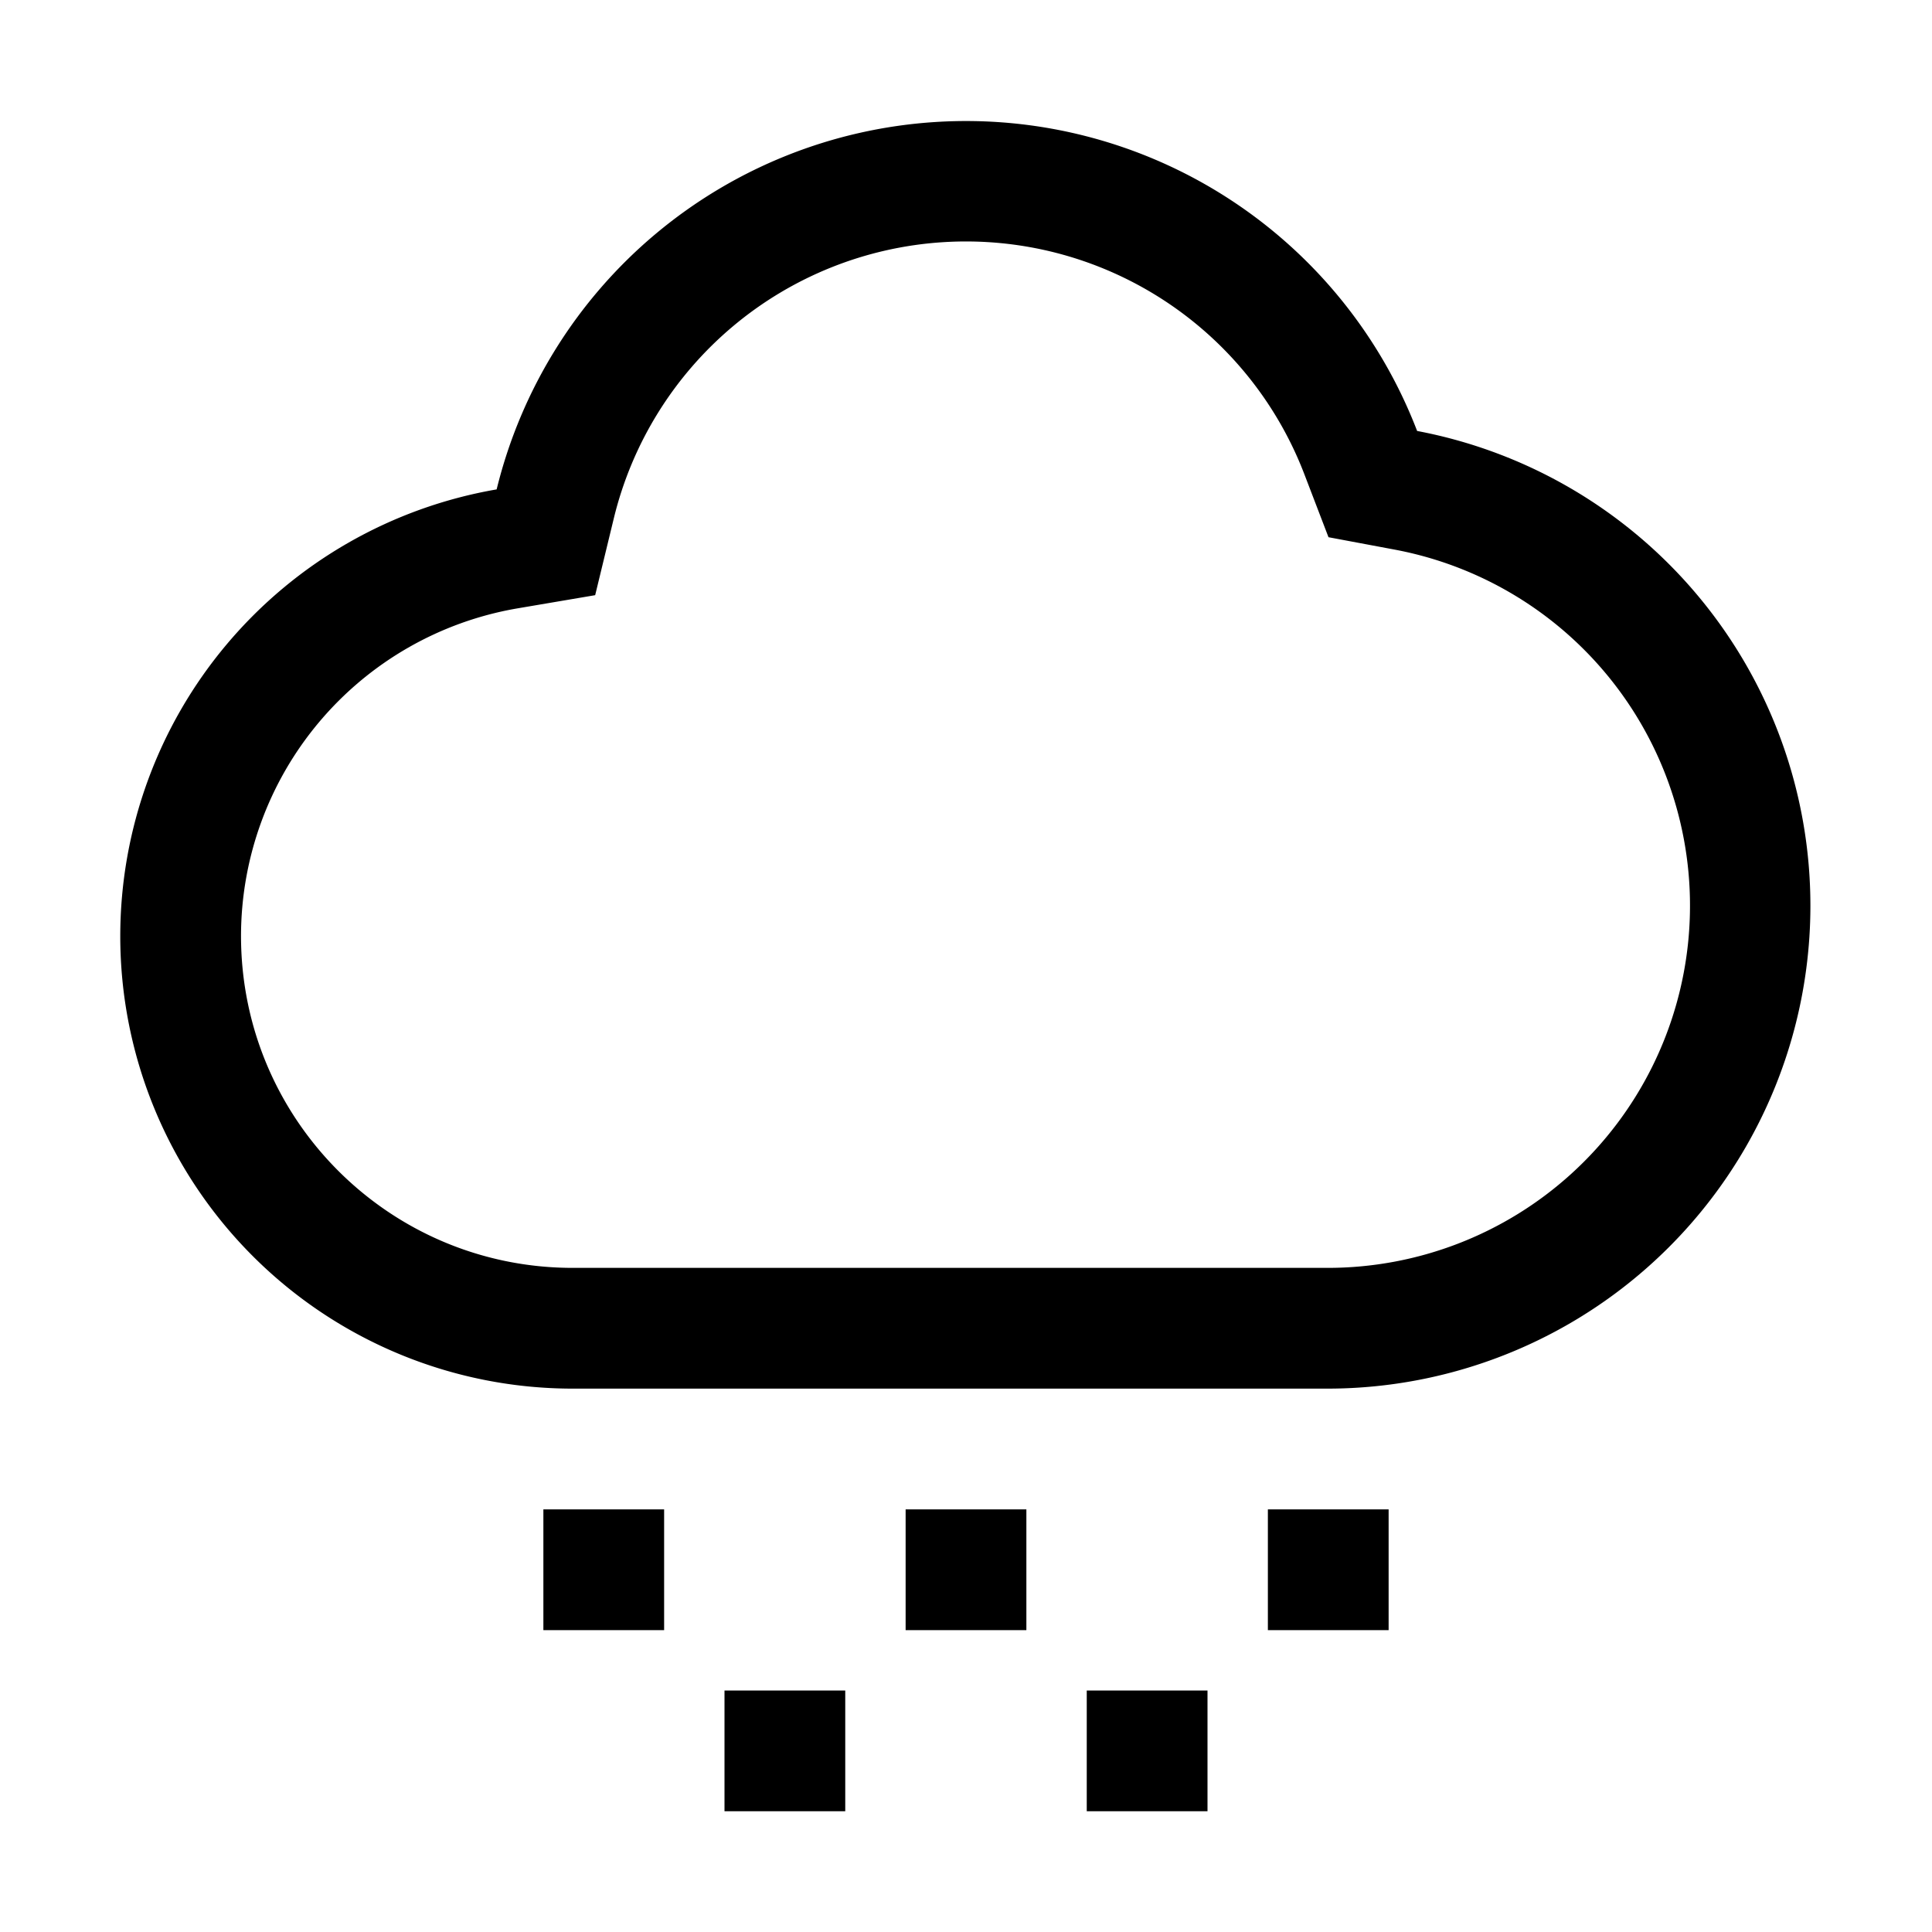 <?xml version="1.0" encoding="utf-8"?><!-- Скачано с сайта svg4.ru / Downloaded from svg4.ru -->
<svg width="800px" height="800px" viewBox="0 0 1024 1024" class="icon" xmlns="http://www.w3.org/2000/svg"><path fill="#000000" d="M739.328 291.328l-35.2-6.592-12.8-33.408a192.064 192.064 0 00-365.952 23.232l-9.92 40.896-41.472 7.04a176.32 176.32 0 00-146.24 173.568c0 97.28 78.72 175.936 175.808 175.936h400a192 192 0 0035.776-380.672zM959.552 480a256 256 0 01-256 256h-400A239.808 239.808 0 0163.744 496.192a240.32 240.32 0 01199.488-236.8 256.128 256.128 0 01487.872-30.976A256.064 256.064 0 01959.552 480zM288 800h64v64h-64v-64zm192 0h64v64h-64v-64zm-96 96h64v64h-64v-64zm192 0h64v64h-64v-64zm96-96h64v64h-64v-64z"/></svg>